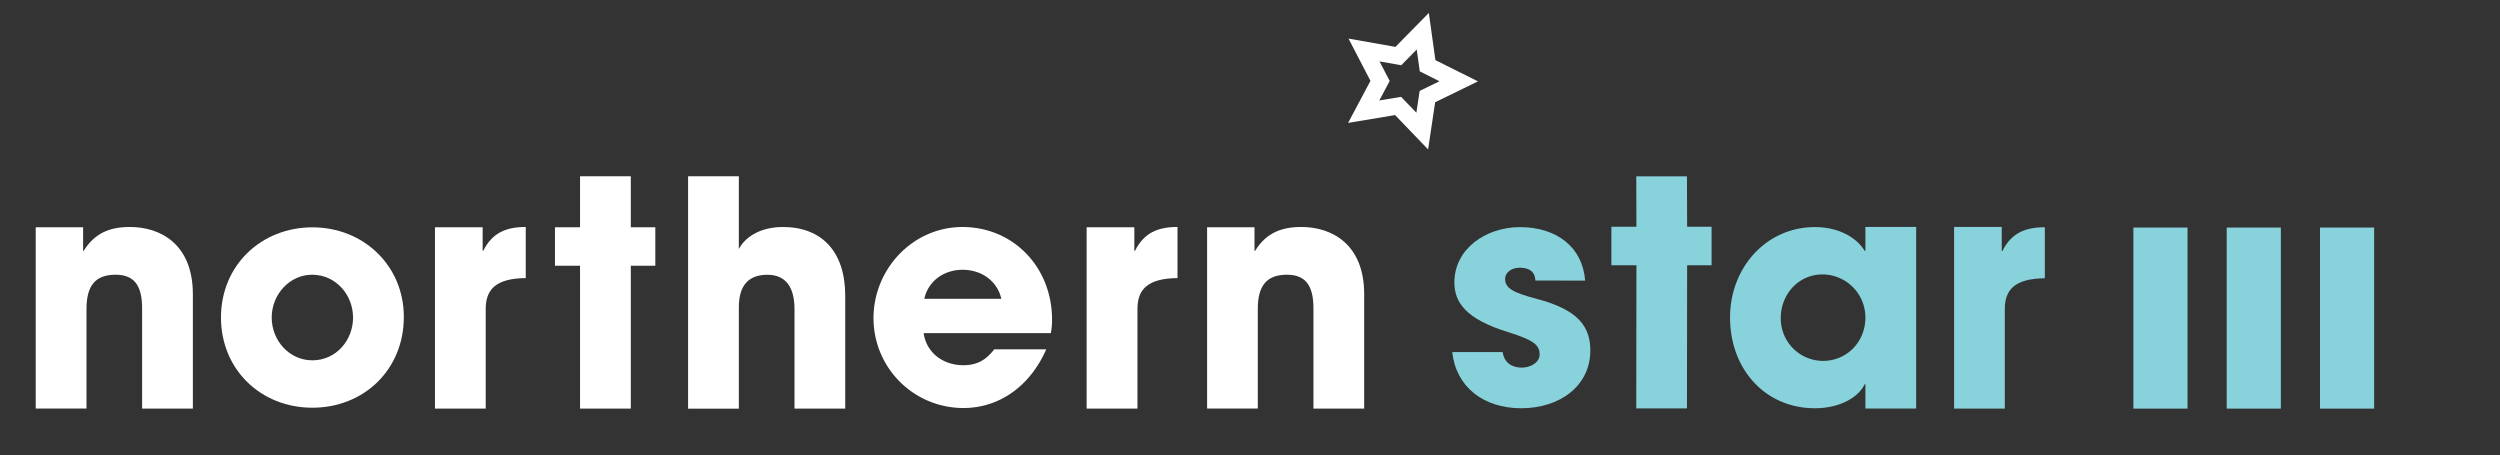 <svg data-name="Layer 1" id="Layer_1" style="max-width: 60%;" viewBox="0 0 1907.46 347.17" xmlns="http://www.w3.org/2000/svg"><rect x="0" y="0" width="1907.46" height="347.17" fill="#333333" stroke="none"/><defs><style>.cls-1{fill:#fff}.cls-2{fill:#88d2dc}</style></defs><path class="cls-1" d="M108.43,311.77v-76.5c0-17.5-6.07-25.66-20.3-25.66C72.5,209.61,66,218.24,66,235.73v76H27.25V173.38H63.41v18h.46c8.17-13.3,19.6-18.2,35.23-18.2,23.33,0,48.05,13.07,48.05,51.32v87.24Z"></path><path class="cls-1" d="M238.36,311.08c-39.43,0-69.75-29.16-69.75-68.82,0-40.12,31-68.81,69.75-68.81,38.95,0,69.75,29.16,69.75,68.35C308.11,282.39,277.31,311.08,238.36,311.08Zm31-68.82c0-17.26-13.06-32.65-31.26-32.65-17,0-30.79,14.92-30.79,32.65s13.53,32.66,31,32.66C256.55,274.92,269.38,259.53,269.38,242.26Z"></path><path class="cls-1" d="M331.86,311.77V173.38h36.39v18h.47c6.77-13.76,17.5-18.2,32.42-18.2v39c-23.09.23-30.55,8.87-30.55,23.56v76Z"></path><path class="cls-1" d="M442.56,311.77v-109H423.43V173.38h19.13V134.49h38.73v38.89H500v29.39H481.29v109Z"></path><path class="cls-1" d="M606.19,311.77V236c0-16.8-6.54-26.36-20.77-26.36-14.69,0-21.69,8.63-21.69,24.72v77.44H525V134.49h38.72V190c5.6-10.5,18.19-16.8,33.59-16.8,29.63,0,47.59,18.67,47.59,52.49v86.07Z"></path><path class="cls-1" d="M704.72,254.16c2.1,14.7,14.47,24.49,30.33,24.49,10.49,0,17.26-4,23.56-12.13h39.65c-12.36,28.23-35.92,44.79-63.21,44.79a68.53,68.53,0,0,1-68.58-68.58c0-37.32,29.85-69.52,67.88-69.52,38.72,0,68.35,30.56,68.35,70.69a49.4,49.4,0,0,1-.94,10.26ZM764,228c-3-13.29-14.69-22.16-29.62-22.16-14,0-26.13,8.4-29.16,22.16Z"></path><path class="cls-1" d="M829.09,311.77V173.38h36.39v18H866c6.76-13.76,17.49-18.2,32.42-18.2v39c-23.09.23-30.56,8.87-30.56,23.56v76Z"></path><path class="cls-1" d="M1002.14,311.77v-76.5c0-17.5-6.06-25.66-20.29-25.66-15.63,0-22.17,8.63-22.17,26.12v76H921V173.38h36.16v18h.47c8.16-13.3,19.59-18.2,35.22-18.2,23.33,0,48,13.07,48,51.32v87.24Z"></path><path class="cls-1" d="M1095.18,45.88l-5-36-25.49,25.89-35.79-6.32,16.75,32.25-17.07,32.08,35.84-6L1089.61,114,1095,78l32.67-15.92Zm-12,23.47L1080.67,86,1069,73.88l-16.6,2.76,7.91-14.86-7.76-14.93,16.58,2.93,11.8-12,2.34,16.67L1098.31,62Z"></path><path class="cls-2" d="M1171.44,214.05c-.23-7.46-5.59-9.79-11.89-9.79-6.53,0-11.19,3.73-11.19,8.63,0,7,6.3,10.49,24.24,15.15,30.77,8.16,40.8,20.51,40.8,39.39,0,27-23.31,44.06-52.68,44.06-29.14,0-49.89-16.55-52.68-42.89h38.46c1.16,8.16,7,11.89,14.68,11.89,6.76,0,13.52-4,13.52-10,0-7.22-4.43-10.95-23.77-17-32.64-10-41.26-22.85-41.26-38,0-25.64,24-42.19,50.11-42.19,28,0,47.79,15.39,49.65,40.79Z"></path><path class="cls-2" d="M1248.44,311.61l.13-109.21h-19.11V173h19.11l-.13-38.46h38.69l.13,38.46h18.65V202.4h-18.65l-.13,109.21Z"></path><path class="cls-2" d="M1423.27,311.68V293.07h-.47c-5.59,11.42-21,18.42-38,18.42-38.23,0-64.8-30.07-64.8-69.23,0-38.23,27.73-69,64.8-69,15.85,0,30.53,6.3,38,18.18h.47v-18.3H1462V311.68Zm0-69.42a32.84,32.84,0,0,0-32.87-32.87c-17.72,0-31.7,14.69-31.7,33.34a32.34,32.34,0,0,0,32.17,32.63C1409.05,275.36,1423.27,260.91,1423.27,242.26Z"></path><path class="cls-2" d="M1490.94,311.77V173.13h36.36v18.44h.47c6.76-13.75,17.48-18.18,32.4-18.18v38.93c-23.08.23-30.54,8.85-30.54,23.54v75.91Z"></path><path class="cls-2" d="M1627.74,311.77V173.63h41.32V311.77Z"></path><path class="cls-2" d="M1698.93,311.77V173.63h41.32V311.77Z"></path><path class="cls-2" d="M1770.11,311.77V173.63h41.32V311.77Z"></path></svg>